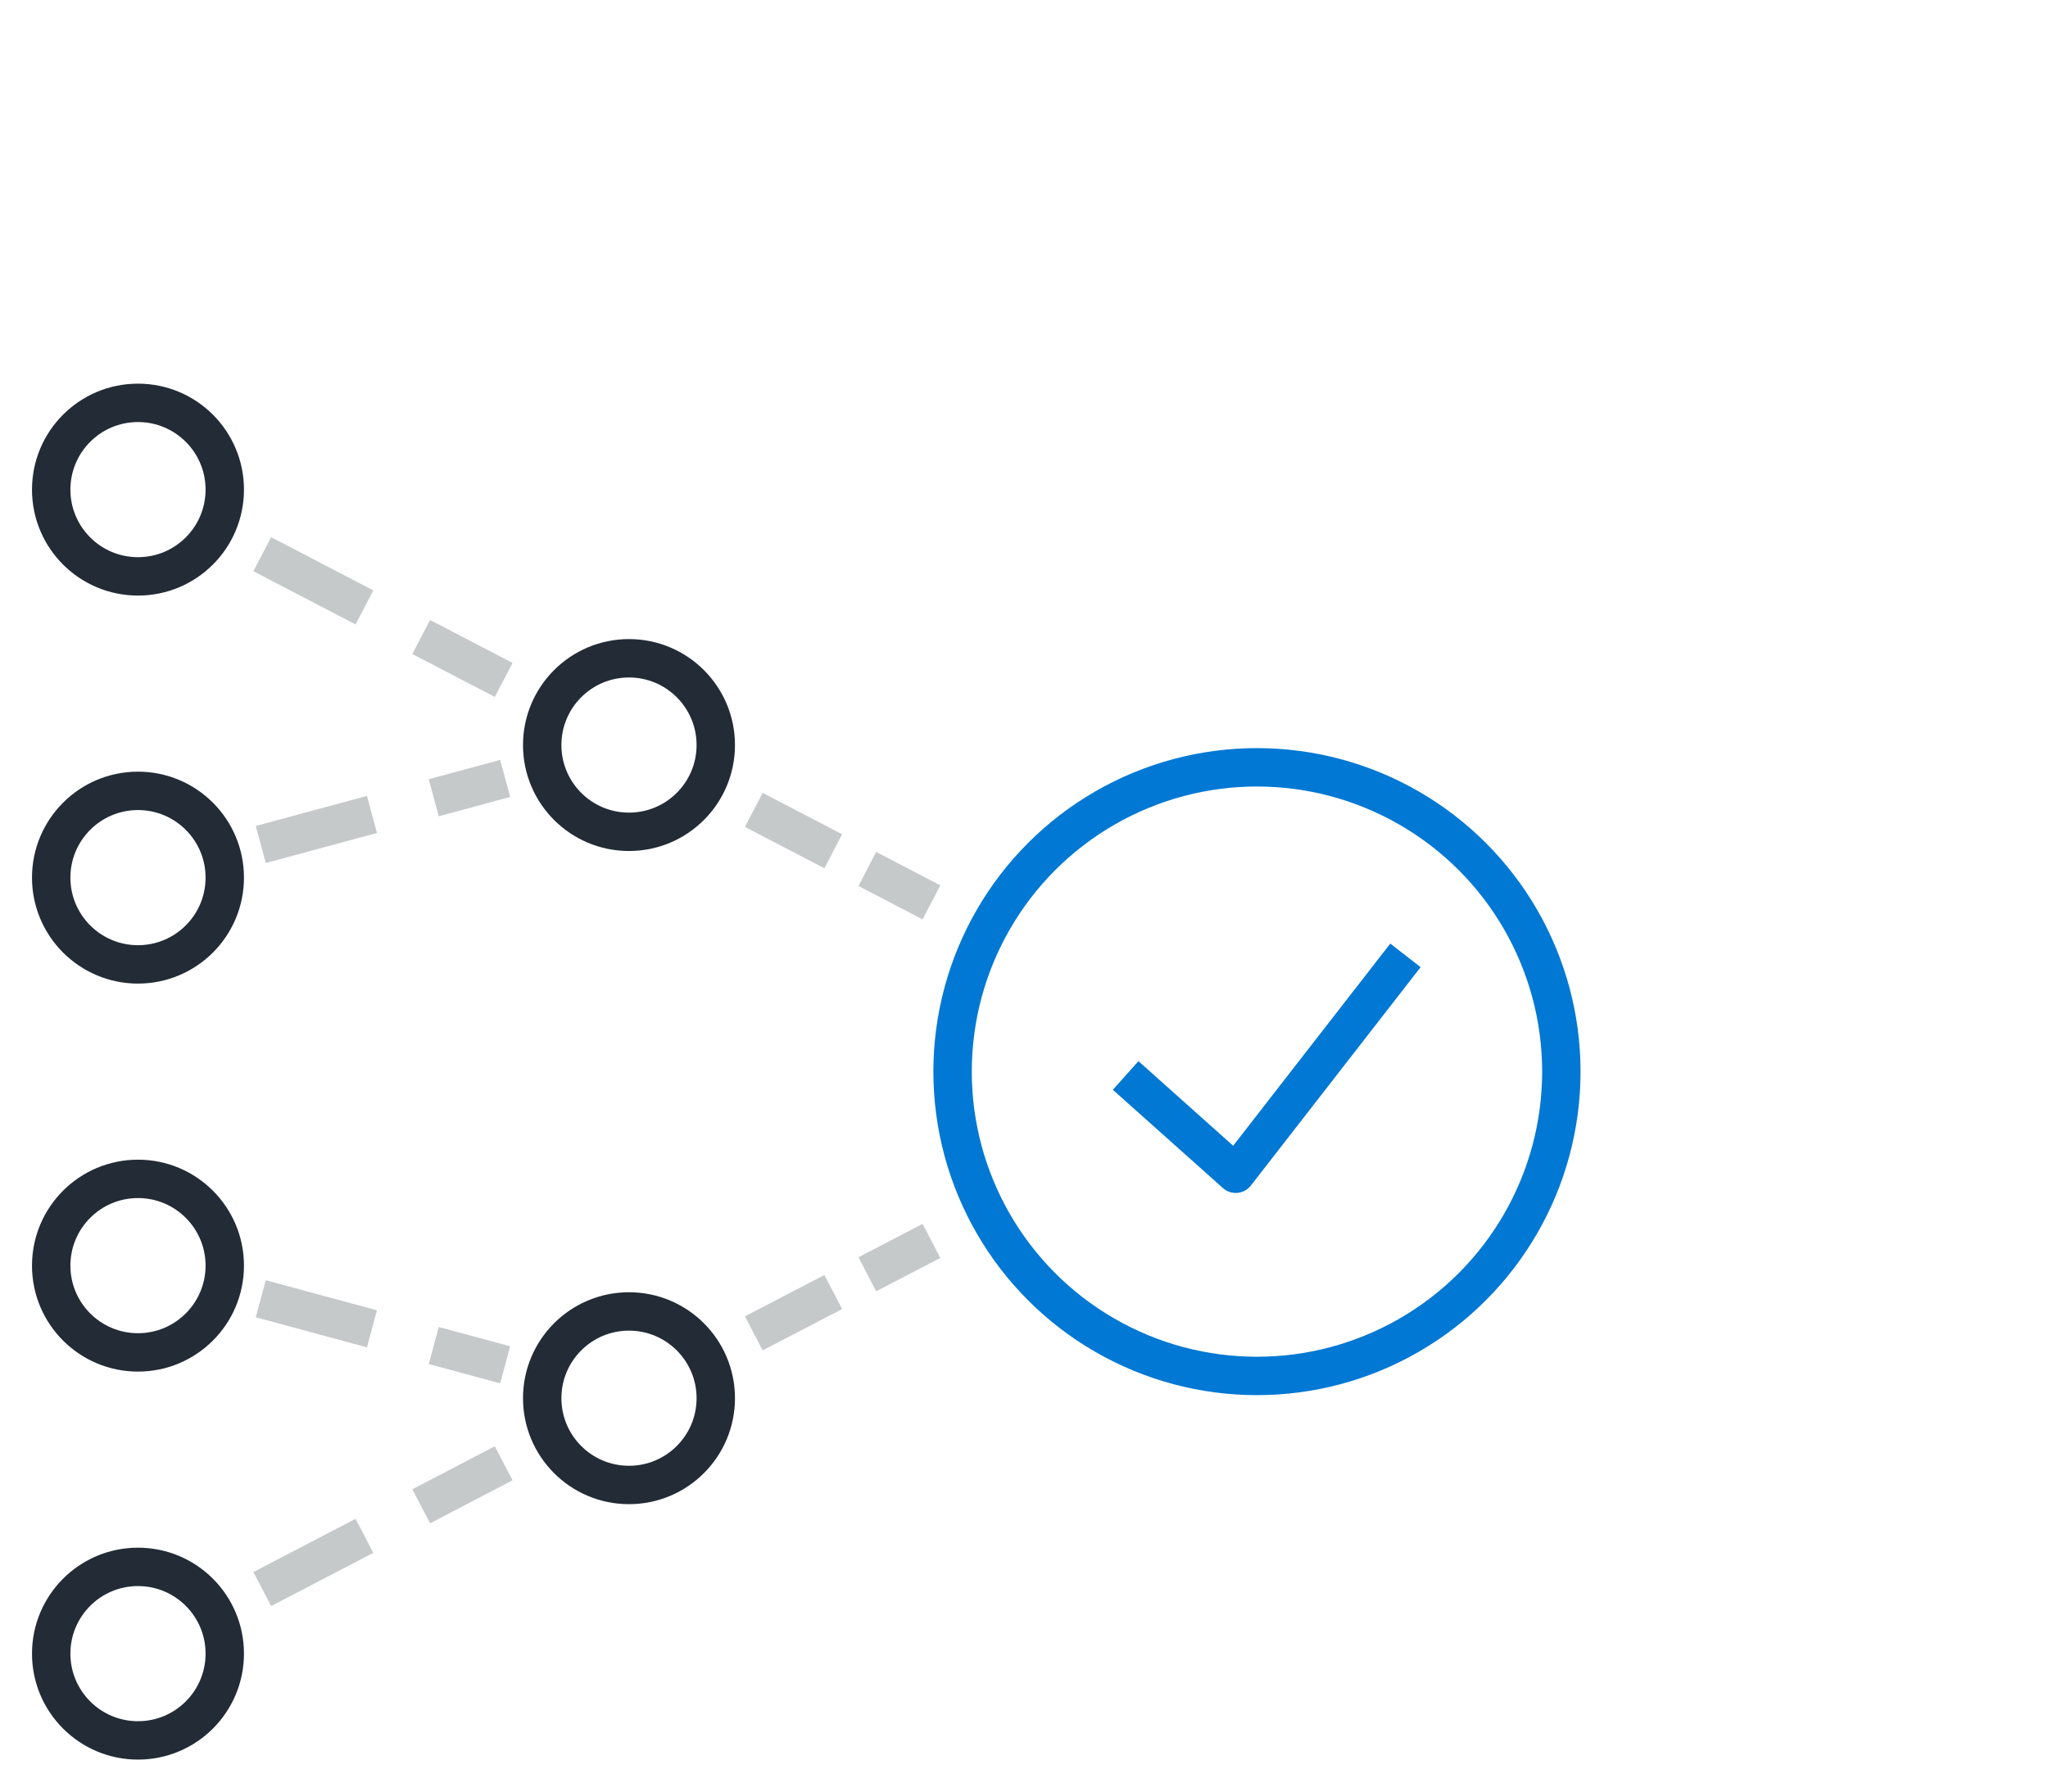 <?xml version="1.0" encoding="UTF-8"?>
<svg xmlns="http://www.w3.org/2000/svg" viewBox="0 0 80 70">
  <defs>
    <style>.cls-1{stroke-dasharray:0 0 3 4;}.cls-1,.cls-2,.cls-3,.cls-4{fill:none;stroke-linecap:square;stroke-width:1.5px;}.cls-1,.cls-4{stroke:#c6c9ca;stroke-miterlimit:10;}.cls-2{stroke:#222b36;}.cls-2,.cls-3{stroke-linejoin:round;}.cls-3{stroke:#0078d4;}.cls-4{stroke-dasharray:0 0 2 3;}</style>
  </defs>
  <g id="Obsidian_Stroke">
    <g id="Obsidian_Stroke-2">
      <g>
        <g>
          <circle class="cls-2" cx="24.57" cy="29.11" r="3.39"></circle>
          <circle class="cls-2" cx="24.57" cy="54.63" r="3.39"></circle>
        </g>
        <g>
          <circle class="cls-2" cx="5.39" cy="34.29" r="3.39"></circle>
          <circle class="cls-2" cx="5.39" cy="19.13" r="3.39"></circle>
          <circle class="cls-2" cx="5.39" cy="49.45" r="3.39"></circle>
          <circle class="cls-2" cx="5.39" cy="64.61" r="3.39"></circle>
        </g>
      </g>
    </g>
  </g>
  <g id="Steel_Stroke">
    <g id="Steel_Stroke-2">
      <g>
        <line class="cls-1" x1="10.91" y1="22" x2="19.01" y2="26.22"></line>
        <line class="cls-1" x1="10.91" y1="61.74" x2="19.01" y2="57.52"></line>
        <line class="cls-1" x1="10.91" y1="50.94" x2="19.01" y2="53.13"></line>
        <line class="cls-1" x1="10.91" y1="32.8" x2="19.01" y2="30.61"></line>
        <line class="cls-4" x1="30.11" y1="31.99" x2="35.72" y2="34.91"></line>
        <line class="cls-4" x1="30.11" y1="51.75" x2="35.72" y2="48.83"></line>
      </g>
    </g>
  </g>
  <g id="Ocean_Stroke">
    <g id="Ocean_Stroke-2">
      <circle class="cls-3" cx="49.1" cy="41.87" r="11.89"></circle>
      <polyline class="cls-3" points="44.53 42.52 48.27 45.86 54.44 37.92"></polyline>
    </g>
  </g>
</svg>
